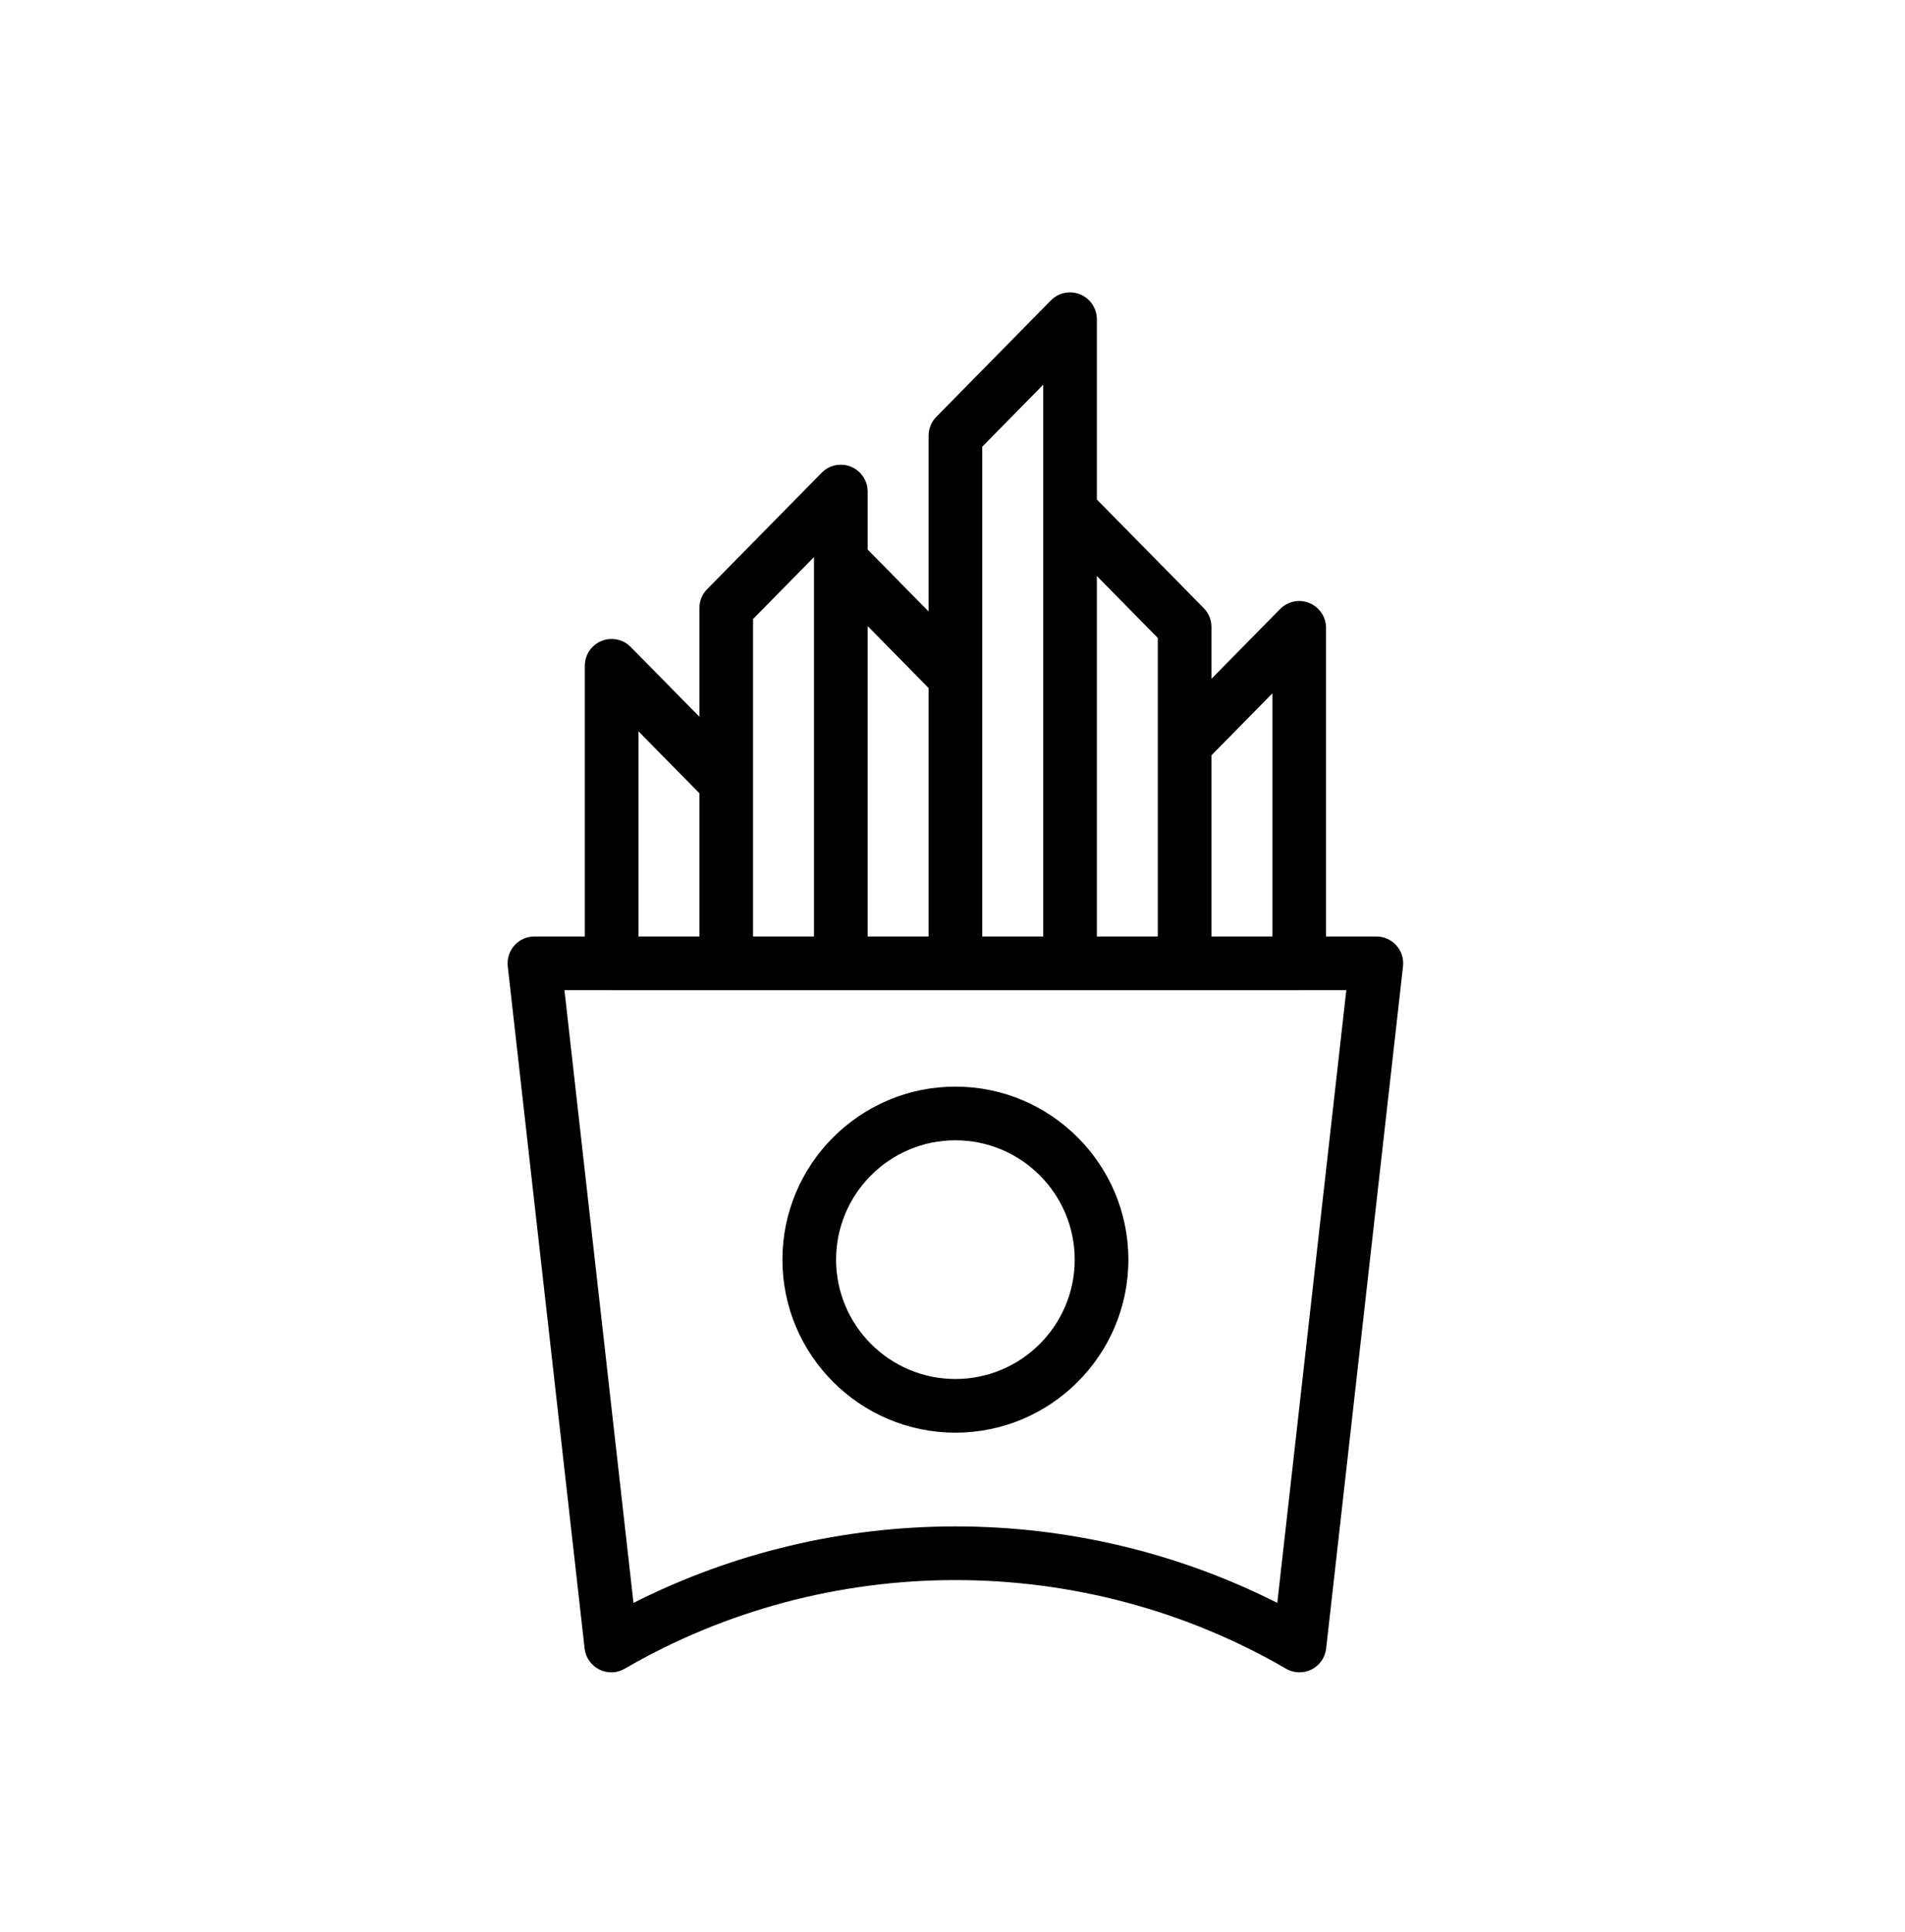 <?xml version="1.0" encoding="UTF-8"?>
<svg width="71px" height="72px" viewBox="0 0 71 72" version="1.1" xmlns="http://www.w3.org/2000/svg" xmlns:xlink="http://www.w3.org/1999/xlink">
    <!-- Generator: Sketch 55.2 (78181) - https://sketchapp.com -->
    <title>icon_fries</title>
    <desc>Created with Sketch.</desc>
    <g id="Sources" stroke="none" stroke-width="1" fill="none" fill-rule="evenodd">
        <g id="Best-with-icons" transform="translate(-45, -215)" fill="#000000">
            <g id="Icons" transform="translate(45, 39)">
                <path d="M34.609,201.638 L34.609,210.897 L32.338,210.897 L32.338,199.33 L34.609,201.638 Z M36.609,192.645 L38.88,190.337 L38.88,195.022 L38.88,210.897 L36.609,210.897 L36.609,201.228 L36.609,192.645 Z M43.151,199.772 L43.151,203.737 L43.151,210.897 L40.88,210.897 L40.88,197.464 L43.151,199.772 Z M47.422,201.838 L47.422,210.897 L45.151,210.897 L45.151,204.146 L47.422,201.838 Z M50.178,212.897 L47.605,235.731 C43.912,233.862 39.796,232.88 35.608,232.88 C31.42,232.88 27.303,233.862 23.61,235.731 L21.037,212.897 L22.781,212.897 C22.786,212.897 22.79,212.9 22.796,212.9 L27.067,212.9 L31.338,212.9 L35.609,212.9 L39.88,212.9 L44.151,212.9 L48.422,212.9 C48.428,212.9 48.432,212.897 48.437,212.897 L50.178,212.897 Z M23.796,203.252 L26.067,205.56 L26.067,210.897 L23.796,210.897 L23.796,203.252 Z M28.067,199.067 L30.338,196.759 L30.338,196.888 L30.338,210.897 L28.067,210.897 L28.067,205.151 L28.067,199.067 Z M31.717,193.392 C31.342,193.238 30.91,193.325 30.625,193.616 L26.354,197.956 C26.17,198.143 26.067,198.395 26.067,198.658 L26.067,202.709 L23.508,200.109 C23.223,199.819 22.791,199.732 22.417,199.885 C22.041,200.039 21.796,200.405 21.796,200.81 L21.796,210.897 L19.918,210.897 C19.633,210.897 19.362,211.018 19.172,211.231 C18.983,211.443 18.893,211.726 18.924,212.009 L21.789,237.43 C21.826,237.765 22.031,238.059 22.333,238.211 C22.475,238.283 22.629,238.318 22.782,238.318 C22.956,238.318 23.13,238.273 23.285,238.182 C27.001,236.022 31.262,234.88 35.608,234.88 C39.953,234.88 44.214,236.022 47.93,238.182 C48.222,238.353 48.58,238.363 48.882,238.211 C49.184,238.059 49.389,237.765 49.426,237.43 L52.291,212.009 C52.323,211.726 52.233,211.443 52.043,211.231 C51.854,211.018 51.582,210.897 51.297,210.897 L49.422,210.897 L49.422,199.396 C49.422,198.991 49.177,198.625 48.801,198.471 C48.427,198.317 47.995,198.405 47.71,198.695 L45.151,201.295 L45.151,199.363 C45.151,199.1 45.048,198.848 44.864,198.661 L40.88,194.613 L40.88,187.895 C40.88,187.489 40.634,187.123 40.259,186.97 C39.884,186.816 39.453,186.903 39.167,187.194 L34.896,191.534 C34.712,191.721 34.609,191.973 34.609,192.235 L34.609,198.786 L32.338,196.478 L32.338,194.317 C32.338,193.911 32.092,193.546 31.717,193.392 L31.717,193.392 Z" id="Fill-60"></path>
                <path d="M35.608,227.387 C33.156,227.387 31.161,225.392 31.161,222.94 C31.161,220.488 33.156,218.492 35.608,218.492 C38.06,218.492 40.055,220.488 40.055,222.94 C40.055,225.392 38.06,227.387 35.608,227.387 M35.608,216.492 C32.053,216.492 29.161,219.385 29.161,222.94 C29.161,226.494 32.053,229.387 35.608,229.387 C39.163,229.387 42.055,226.494 42.055,222.94 C42.055,219.385 39.163,216.492 35.608,216.492" id="Fill-62"></path>
            </g>
        </g>
    </g>
</svg>